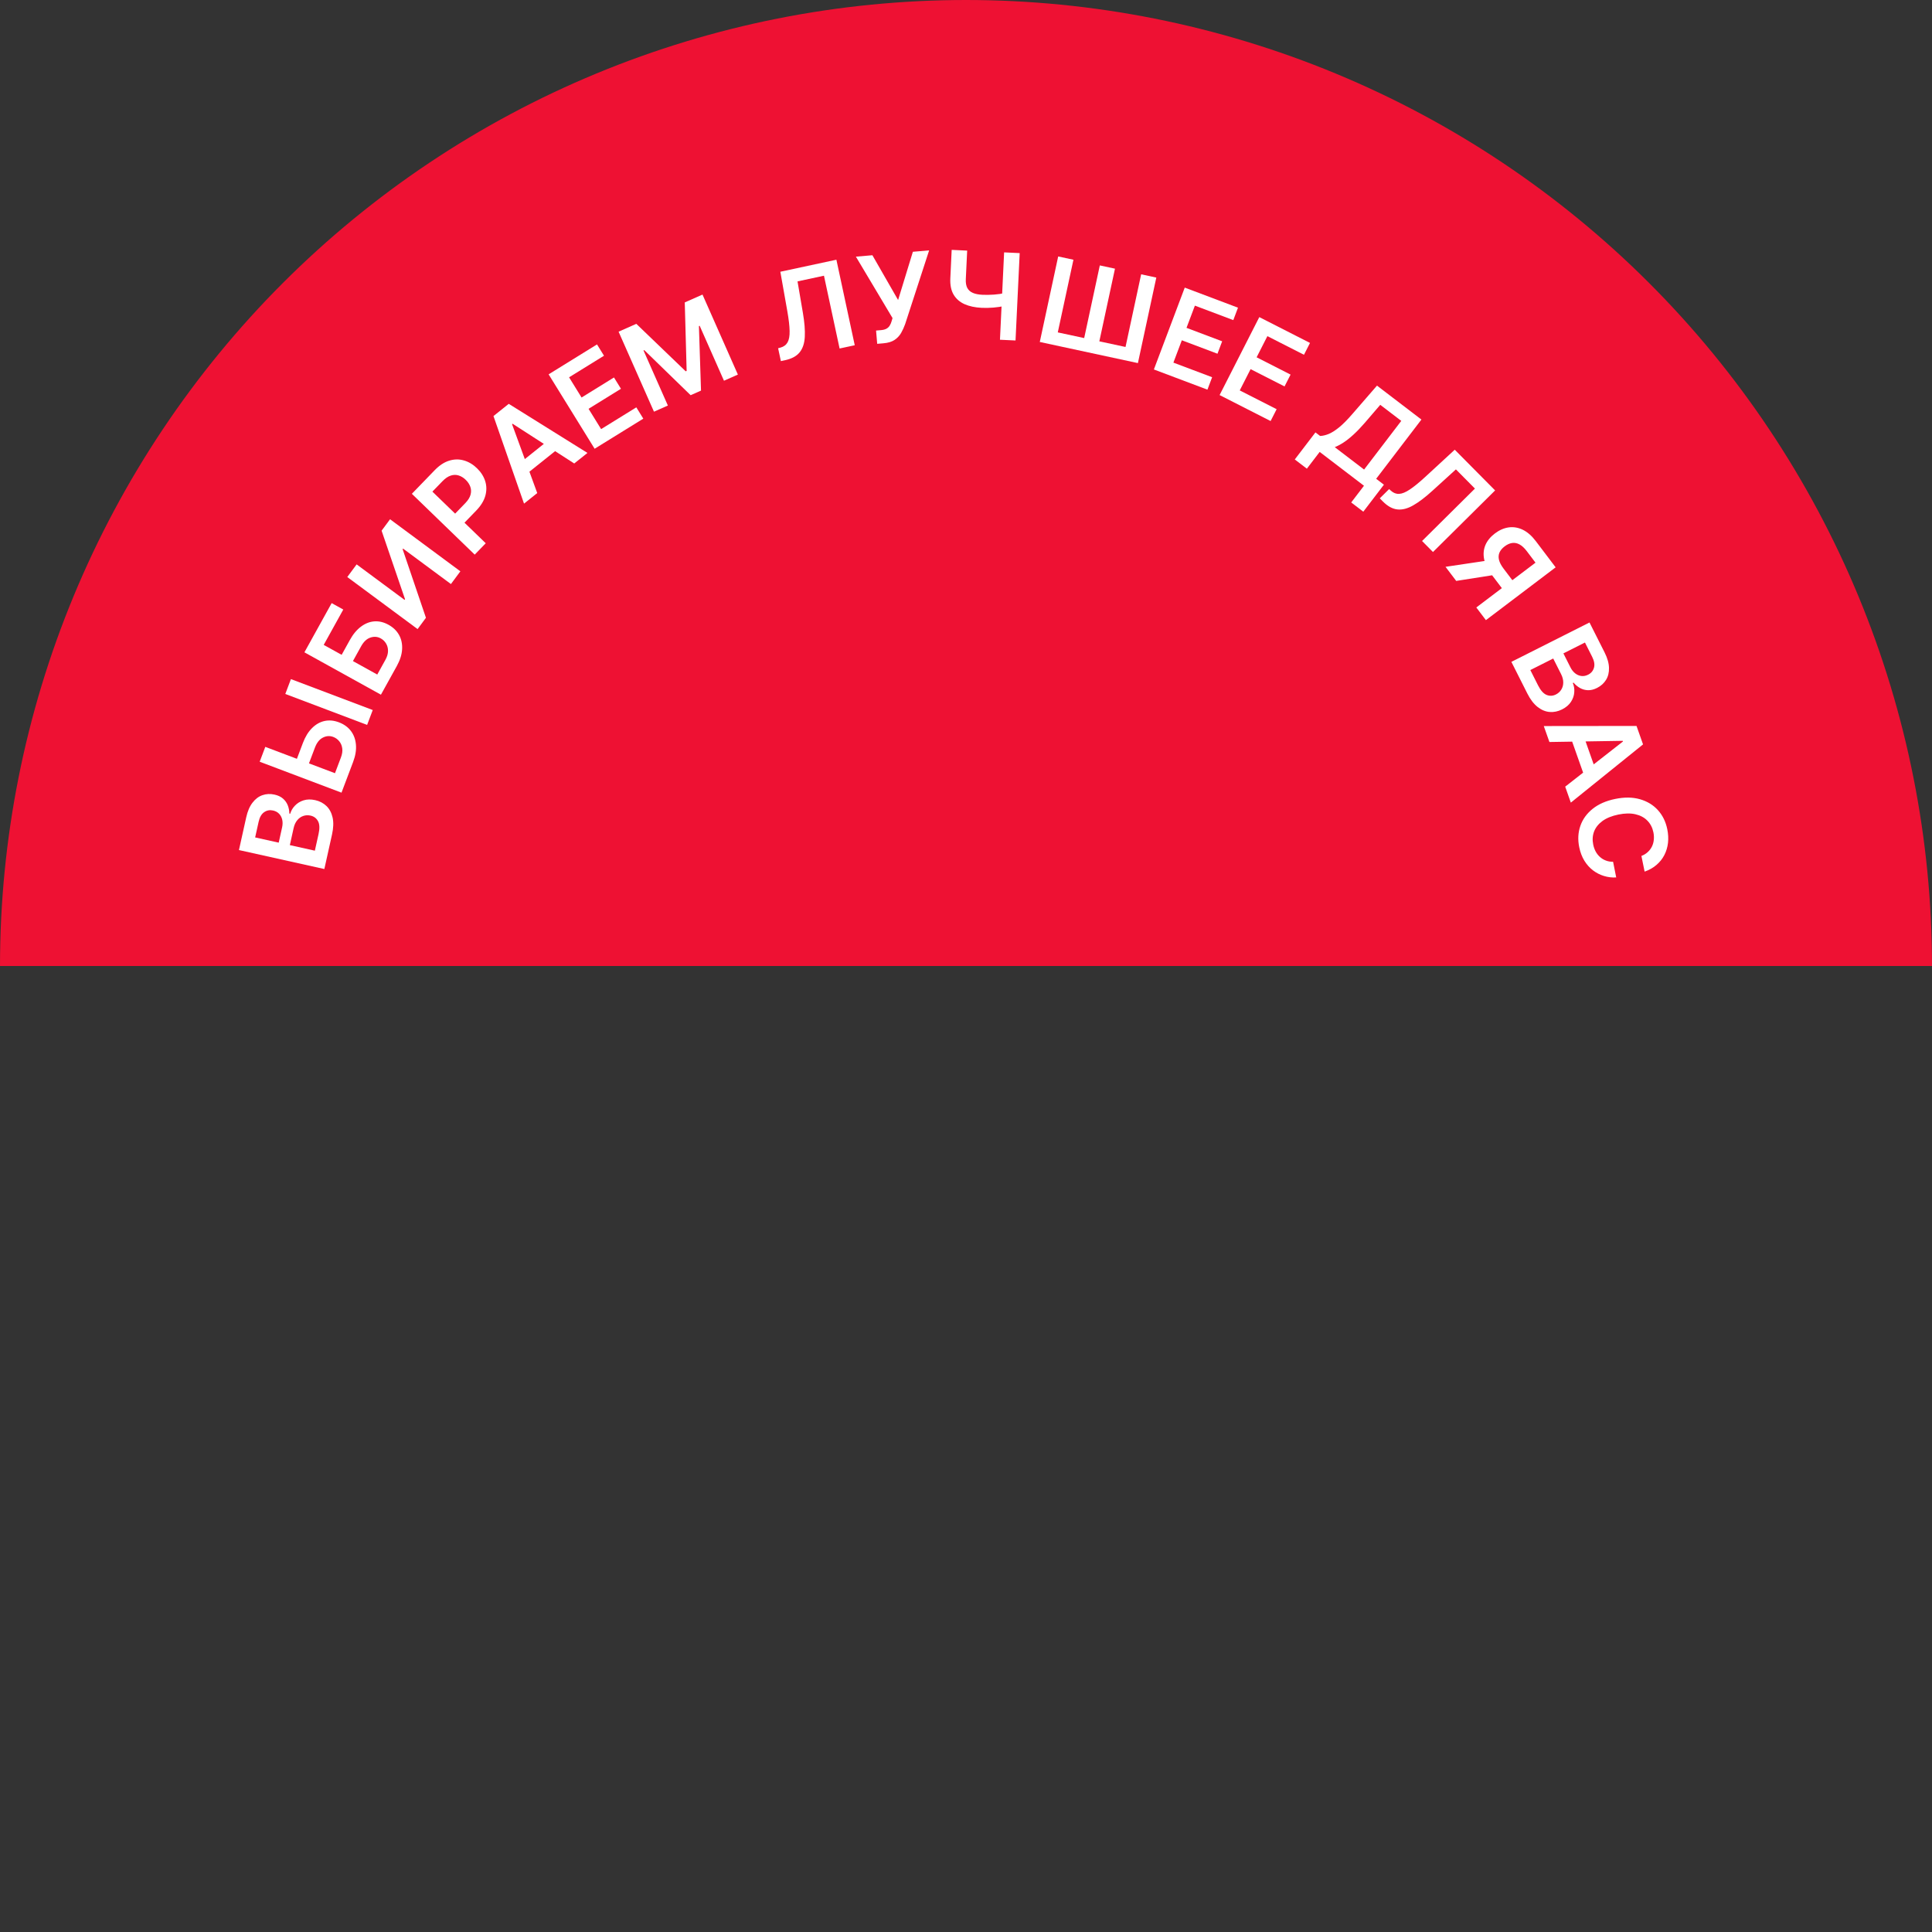 <?xml version="1.0" encoding="UTF-8"?> <svg xmlns="http://www.w3.org/2000/svg" width="257" height="257" viewBox="0 0 257 257" fill="none"><rect x="0" y="0" width="257" height="257" fill="#333333" stroke="none"/> <path d="M257 128.5C257 111.625 253.676 94.915 247.219 79.325C240.761 63.735 231.296 49.569 219.363 37.637C207.431 25.704 193.265 16.239 177.675 9.781C162.084 3.324 145.375 -7.37624e-07 128.5 0C111.625 7.37624e-07 94.915 3.324 79.325 9.781C63.735 16.239 49.569 25.704 37.637 37.637C25.704 49.569 16.239 63.735 9.781 79.325C3.324 94.915 -1.47525e-06 111.625 0 128.5L128.5 128.5H257Z" fill="#EE1133"></path> <path d="M43.146 115.6L31.786 113.077L32.752 108.729C32.934 107.908 33.215 107.254 33.595 106.768C33.972 106.277 34.412 105.946 34.916 105.775C35.42 105.6 35.953 105.575 36.515 105.7C36.978 105.802 37.354 105.979 37.643 106.23C37.929 106.479 38.141 106.777 38.278 107.121C38.414 107.466 38.486 107.833 38.493 108.222L38.604 108.247C38.715 107.849 38.925 107.49 39.233 107.17C39.538 106.846 39.92 106.611 40.379 106.465C40.838 106.318 41.356 106.309 41.933 106.437C42.521 106.568 43.018 106.828 43.425 107.217C43.827 107.605 44.1 108.116 44.243 108.749C44.385 109.382 44.36 110.133 44.167 111.002L43.146 115.6ZM41.883 113.16L42.375 110.947C42.541 110.2 42.518 109.631 42.306 109.238C42.092 108.841 41.759 108.593 41.308 108.493C40.971 108.418 40.65 108.434 40.343 108.54C40.032 108.646 39.765 108.835 39.542 109.107C39.315 109.379 39.154 109.727 39.059 110.153L38.556 112.421L41.883 113.16ZM37.075 112.092L37.527 110.057C37.605 109.702 37.612 109.367 37.546 109.054C37.476 108.74 37.339 108.474 37.135 108.258C36.927 108.038 36.657 107.891 36.325 107.817C35.885 107.719 35.488 107.794 35.134 108.041C34.781 108.285 34.537 108.71 34.403 109.316L33.941 111.396L37.075 112.092Z" fill="white"></path> <path d="M39.244 101.603L40.289 98.84C40.603 98.007 41.01 97.345 41.508 96.853C42.003 96.356 42.558 96.041 43.171 95.908C43.784 95.775 44.423 95.835 45.09 96.087C45.759 96.34 46.289 96.723 46.678 97.234C47.065 97.745 47.288 98.354 47.348 99.061C47.41 99.765 47.284 100.533 46.969 101.366L45.428 105.442L34.544 101.326L35.291 99.349L44.56 102.854L45.353 100.755C45.52 100.315 45.577 99.912 45.526 99.544C45.474 99.177 45.342 98.863 45.128 98.604C44.915 98.341 44.65 98.15 44.331 98.029C43.87 97.855 43.412 97.884 42.955 98.117C42.497 98.344 42.143 98.787 41.894 99.447L40.849 102.21L39.244 101.603ZM38.699 90.336L49.583 94.451L48.836 96.428L37.952 92.313L38.699 90.336Z" fill="white"></path> <path d="M50.673 92.41L40.494 86.773L44.119 80.227L45.664 81.083L43.061 85.785L45.447 87.106L46.534 85.143C46.965 84.364 47.462 83.767 48.026 83.352C48.588 82.931 49.181 82.7 49.807 82.656C50.433 82.613 51.057 82.764 51.68 83.109C52.307 83.456 52.776 83.91 53.088 84.473C53.397 85.034 53.53 85.668 53.488 86.377C53.449 87.082 53.213 87.824 52.782 88.603L50.673 92.41ZM50.184 89.73L51.271 87.766C51.498 87.355 51.613 86.964 51.615 86.593C51.617 86.222 51.531 85.893 51.357 85.606C51.184 85.315 50.949 85.087 50.65 84.922C50.22 84.684 49.762 84.647 49.277 84.811C48.79 84.97 48.376 85.358 48.035 85.974L46.948 87.938L50.184 89.73Z" fill="white"></path> <path d="M46.196 76.758L47.441 75.077L53.815 79.798L53.879 79.711L50.761 70.593L51.887 69.073L61.239 75.998L59.984 77.692L53.614 72.975L53.557 73.052L56.66 82.18L55.548 83.683L46.196 76.758Z" fill="white"></path> <path d="M63.147 73.779L54.786 65.686L57.821 62.55C58.443 61.908 59.085 61.485 59.746 61.282C60.409 61.075 61.059 61.063 61.694 61.246C62.329 61.423 62.912 61.769 63.443 62.282C63.979 62.801 64.346 63.375 64.543 64.004C64.741 64.633 64.746 65.284 64.559 65.957C64.369 66.627 63.962 67.285 63.337 67.93L61.326 70.007L60.081 68.802L61.895 66.928C62.258 66.553 62.491 66.182 62.592 65.816C62.693 65.45 62.685 65.099 62.567 64.764C62.451 64.425 62.245 64.113 61.949 63.825C61.652 63.538 61.334 63.344 60.995 63.242C60.658 63.138 60.31 63.146 59.951 63.267C59.591 63.383 59.228 63.63 58.862 64.008L57.518 65.396L64.613 72.265L63.147 73.779Z" fill="white"></path> <path d="M71.465 65.588L69.707 66.993L65.643 55.345L67.675 53.72L78.145 60.249L76.387 61.654L68.184 56.368L68.114 56.425L71.465 65.588ZM68.674 61.978L73.468 58.147L74.525 59.469L69.731 63.3L68.674 61.978Z" fill="white"></path> <path d="M79.098 59.694L72.979 49.796L79.416 45.816L80.345 47.319L75.701 50.191L77.362 52.878L81.673 50.212L82.602 51.715L78.292 54.381L79.962 57.082L84.645 54.187L85.574 55.69L79.098 59.694Z" fill="white"></path> <path d="M82.286 44.122L84.645 43.078L91.215 49.392L91.34 49.337L91.089 40.229L93.448 39.185L98.155 49.827L96.305 50.645L93.071 43.334L92.972 43.378L93.251 51.959L91.869 52.57L85.701 46.575L85.602 46.619L88.843 53.946L86.993 54.764L82.286 44.122Z" fill="white"></path> <path d="M103.874 48.035L103.507 46.324L103.825 46.239C104.257 46.119 104.569 45.887 104.763 45.543C104.96 45.199 105.051 44.693 105.036 44.026C105.024 43.358 104.923 42.481 104.732 41.395L103.803 36.149L111.259 34.548L113.701 45.925L111.685 46.358L109.606 36.676L106.089 37.431L106.803 41.619C107.018 42.874 107.102 43.935 107.056 44.801C107.013 45.666 106.785 46.355 106.372 46.866C105.962 47.376 105.315 47.726 104.43 47.916L103.874 48.035Z" fill="white"></path> <path d="M116.688 45.737L116.537 43.971L117.199 43.914C117.497 43.889 117.739 43.824 117.924 43.721C118.109 43.617 118.253 43.48 118.356 43.307C118.463 43.135 118.547 42.938 118.608 42.716L118.727 42.312L113.853 34.141L116.049 33.953L119.468 39.91L121.433 33.492L123.596 33.307L120.409 43.103C120.259 43.526 120.078 43.924 119.866 44.296C119.654 44.664 119.363 44.972 118.993 45.22C118.626 45.465 118.133 45.613 117.514 45.666L116.688 45.737Z" fill="white"></path> <path d="M126.595 33.239L128.656 33.337L128.475 37.128C128.452 37.62 128.519 38.014 128.675 38.309C128.836 38.605 129.083 38.824 129.418 38.965C129.752 39.106 130.173 39.188 130.68 39.212C130.907 39.223 131.151 39.227 131.413 39.224C131.679 39.218 131.947 39.206 132.217 39.189C132.487 39.167 132.746 39.14 132.994 39.106C133.243 39.069 133.465 39.026 133.66 38.979L133.579 40.693C133.383 40.744 133.165 40.789 132.924 40.826C132.683 40.864 132.43 40.894 132.163 40.915C131.897 40.937 131.631 40.951 131.365 40.957C131.099 40.963 130.843 40.961 130.597 40.949C129.708 40.907 128.942 40.743 128.3 40.459C127.661 40.17 127.177 39.745 126.847 39.184C126.518 38.622 126.374 37.904 126.415 37.03L126.595 33.239ZM133.57 33.571L135.642 33.669L135.089 45.292L133.018 45.194L133.57 33.571Z" fill="white"></path> <path d="M140.763 34.114L142.791 34.551L140.71 44.216L144.221 44.971L146.301 35.306L148.317 35.74L146.237 45.405L149.72 46.155L151.8 36.49L153.816 36.924L151.368 48.3L138.315 45.49L140.763 34.114Z" fill="white"></path> <path d="M153.493 49.147L157.599 38.259L164.68 40.929L164.057 42.582L158.948 40.656L157.833 43.612L162.575 45.4L161.952 47.053L157.21 45.265L156.089 48.237L161.241 50.179L160.617 51.833L153.493 49.147Z" fill="white"></path> <path d="M162.235 52.552L167.516 42.183L174.26 45.618L173.458 47.193L168.592 44.714L167.159 47.529L171.675 49.83L170.873 51.404L166.357 49.104L164.915 51.934L169.821 54.433L169.019 56.008L162.235 52.552Z" fill="white"></path> <path d="M172.236 61.118L174.985 57.519L175.603 57.992C175.937 57.985 176.31 57.9 176.72 57.737C177.131 57.574 177.599 57.279 178.126 56.852C178.652 56.425 179.257 55.814 179.94 55.02L183.171 51.296L189.081 55.811L183.062 63.69L184.092 64.476L181.35 68.066L179.742 66.838L181.439 64.616L175.547 60.115L173.843 62.346L172.236 61.118ZM177.554 59.482L181.455 62.462L186.401 55.987L183.606 53.852L181.547 56.248C181.028 56.847 180.534 57.362 180.068 57.791C179.601 58.221 179.157 58.576 178.734 58.854C178.315 59.129 177.921 59.338 177.554 59.482Z" fill="white"></path> <path d="M183.543 66.291L184.786 65.059L185.03 65.281C185.364 65.58 185.727 65.719 186.121 65.696C186.518 65.676 186.992 65.48 187.546 65.108C188.102 64.738 188.786 64.18 189.598 63.433L193.515 59.822L198.883 65.238L190.619 73.43L189.167 71.965L196.2 64.993L193.669 62.439L190.526 65.298C189.585 66.156 188.737 66.799 187.983 67.227C187.231 67.658 186.528 67.837 185.875 67.764C185.224 67.694 184.58 67.338 183.943 66.695L183.543 66.291Z" fill="white"></path> <path d="M197.659 82.493L196.383 80.808L204.256 74.847L203.09 73.306C202.774 72.89 202.453 72.594 202.126 72.419C201.804 72.245 201.476 72.182 201.142 72.23C200.813 72.279 200.484 72.429 200.155 72.678C199.826 72.927 199.596 73.201 199.466 73.499C199.338 73.795 199.316 74.121 199.4 74.476C199.489 74.831 199.69 75.216 200.003 75.63L201.711 77.885L200.316 78.942L198.436 76.46C197.897 75.747 197.559 75.057 197.424 74.389C197.293 73.719 197.348 73.093 197.591 72.51C197.839 71.928 198.26 71.412 198.855 70.961C199.447 70.513 200.059 70.245 200.69 70.156C201.327 70.068 201.953 70.174 202.569 70.472C203.185 70.771 203.761 71.275 204.299 71.985L206.936 75.468L197.659 82.493ZM198.231 74.513L199.62 76.347L193.708 77.275L192.288 75.399L198.231 74.513Z" fill="white"></path> <path d="M201.048 88.043L211.439 82.805L213.444 86.782C213.822 87.533 214.018 88.217 214.032 88.834C214.051 89.452 213.92 89.987 213.639 90.438C213.359 90.893 212.962 91.25 212.448 91.51C212.025 91.723 211.622 91.824 211.239 91.813C210.86 91.801 210.508 91.705 210.184 91.525C209.86 91.344 209.572 91.106 209.32 90.808L209.219 90.859C209.384 91.238 209.449 91.649 209.413 92.091C209.383 92.535 209.236 92.959 208.973 93.363C208.71 93.767 208.315 94.102 207.787 94.368C207.249 94.639 206.7 94.753 206.139 94.709C205.581 94.663 205.047 94.441 204.536 94.041C204.025 93.641 203.569 93.044 203.168 92.249L201.048 88.043ZM203.569 89.132L204.59 91.157C204.934 91.84 205.313 92.266 205.725 92.436C206.142 92.608 206.557 92.589 206.97 92.381C207.278 92.226 207.517 92.01 207.687 91.733C207.86 91.455 207.947 91.14 207.948 90.787C207.952 90.433 207.856 90.062 207.66 89.673L206.614 87.598L203.569 89.132ZM207.968 86.915L208.907 88.777C209.071 89.102 209.277 89.364 209.527 89.565C209.78 89.764 210.054 89.883 210.349 89.921C210.649 89.96 210.951 89.903 211.255 89.75C211.658 89.547 211.918 89.238 212.035 88.823C212.154 88.41 212.074 87.927 211.794 87.372L210.835 85.47L207.968 86.915Z" fill="white"></path> <path d="M206.108 98.703L205.358 96.582L217.695 96.568L218.562 99.022L208.956 106.766L208.207 104.644L215.893 98.633L215.863 98.547L206.108 98.703ZM210.435 97.253L212.478 103.039L210.882 103.603L208.838 97.817L210.435 97.253Z" fill="white"></path> <path d="M218.772 115.944L218.345 113.862C218.675 113.733 218.955 113.562 219.185 113.348C219.42 113.134 219.606 112.889 219.742 112.613C219.879 112.338 219.963 112.038 219.993 111.715C220.028 111.395 220.01 111.06 219.938 110.711C219.811 110.092 219.543 109.574 219.133 109.16C218.727 108.744 218.197 108.462 217.545 108.314C216.895 108.164 216.142 108.178 215.285 108.353C214.413 108.532 213.706 108.818 213.164 109.211C212.627 109.608 212.254 110.075 212.047 110.612C211.845 111.152 211.807 111.73 211.933 112.346C212.003 112.688 212.113 112.998 212.263 113.276C212.417 113.558 212.608 113.799 212.835 114C213.062 114.205 213.323 114.362 213.616 114.472C213.91 114.586 214.23 114.64 214.577 114.635L214.993 116.719C214.435 116.752 213.892 116.687 213.364 116.525C212.836 116.366 212.348 116.116 211.899 115.775C211.454 115.433 211.073 115.005 210.754 114.49C210.44 113.975 210.213 113.377 210.074 112.698C209.869 111.696 209.917 110.755 210.22 109.873C210.522 108.991 211.065 108.234 211.848 107.602C212.631 106.97 213.635 106.528 214.859 106.277C216.088 106.025 217.185 106.038 218.15 106.316C219.119 106.593 219.917 107.077 220.542 107.769C221.167 108.461 221.581 109.304 221.785 110.298C221.915 110.933 221.947 111.541 221.881 112.123C221.814 112.705 221.652 113.245 221.395 113.742C221.141 114.239 220.793 114.675 220.352 115.052C219.916 115.431 219.389 115.729 218.772 115.944Z" fill="white"></path> </svg> 